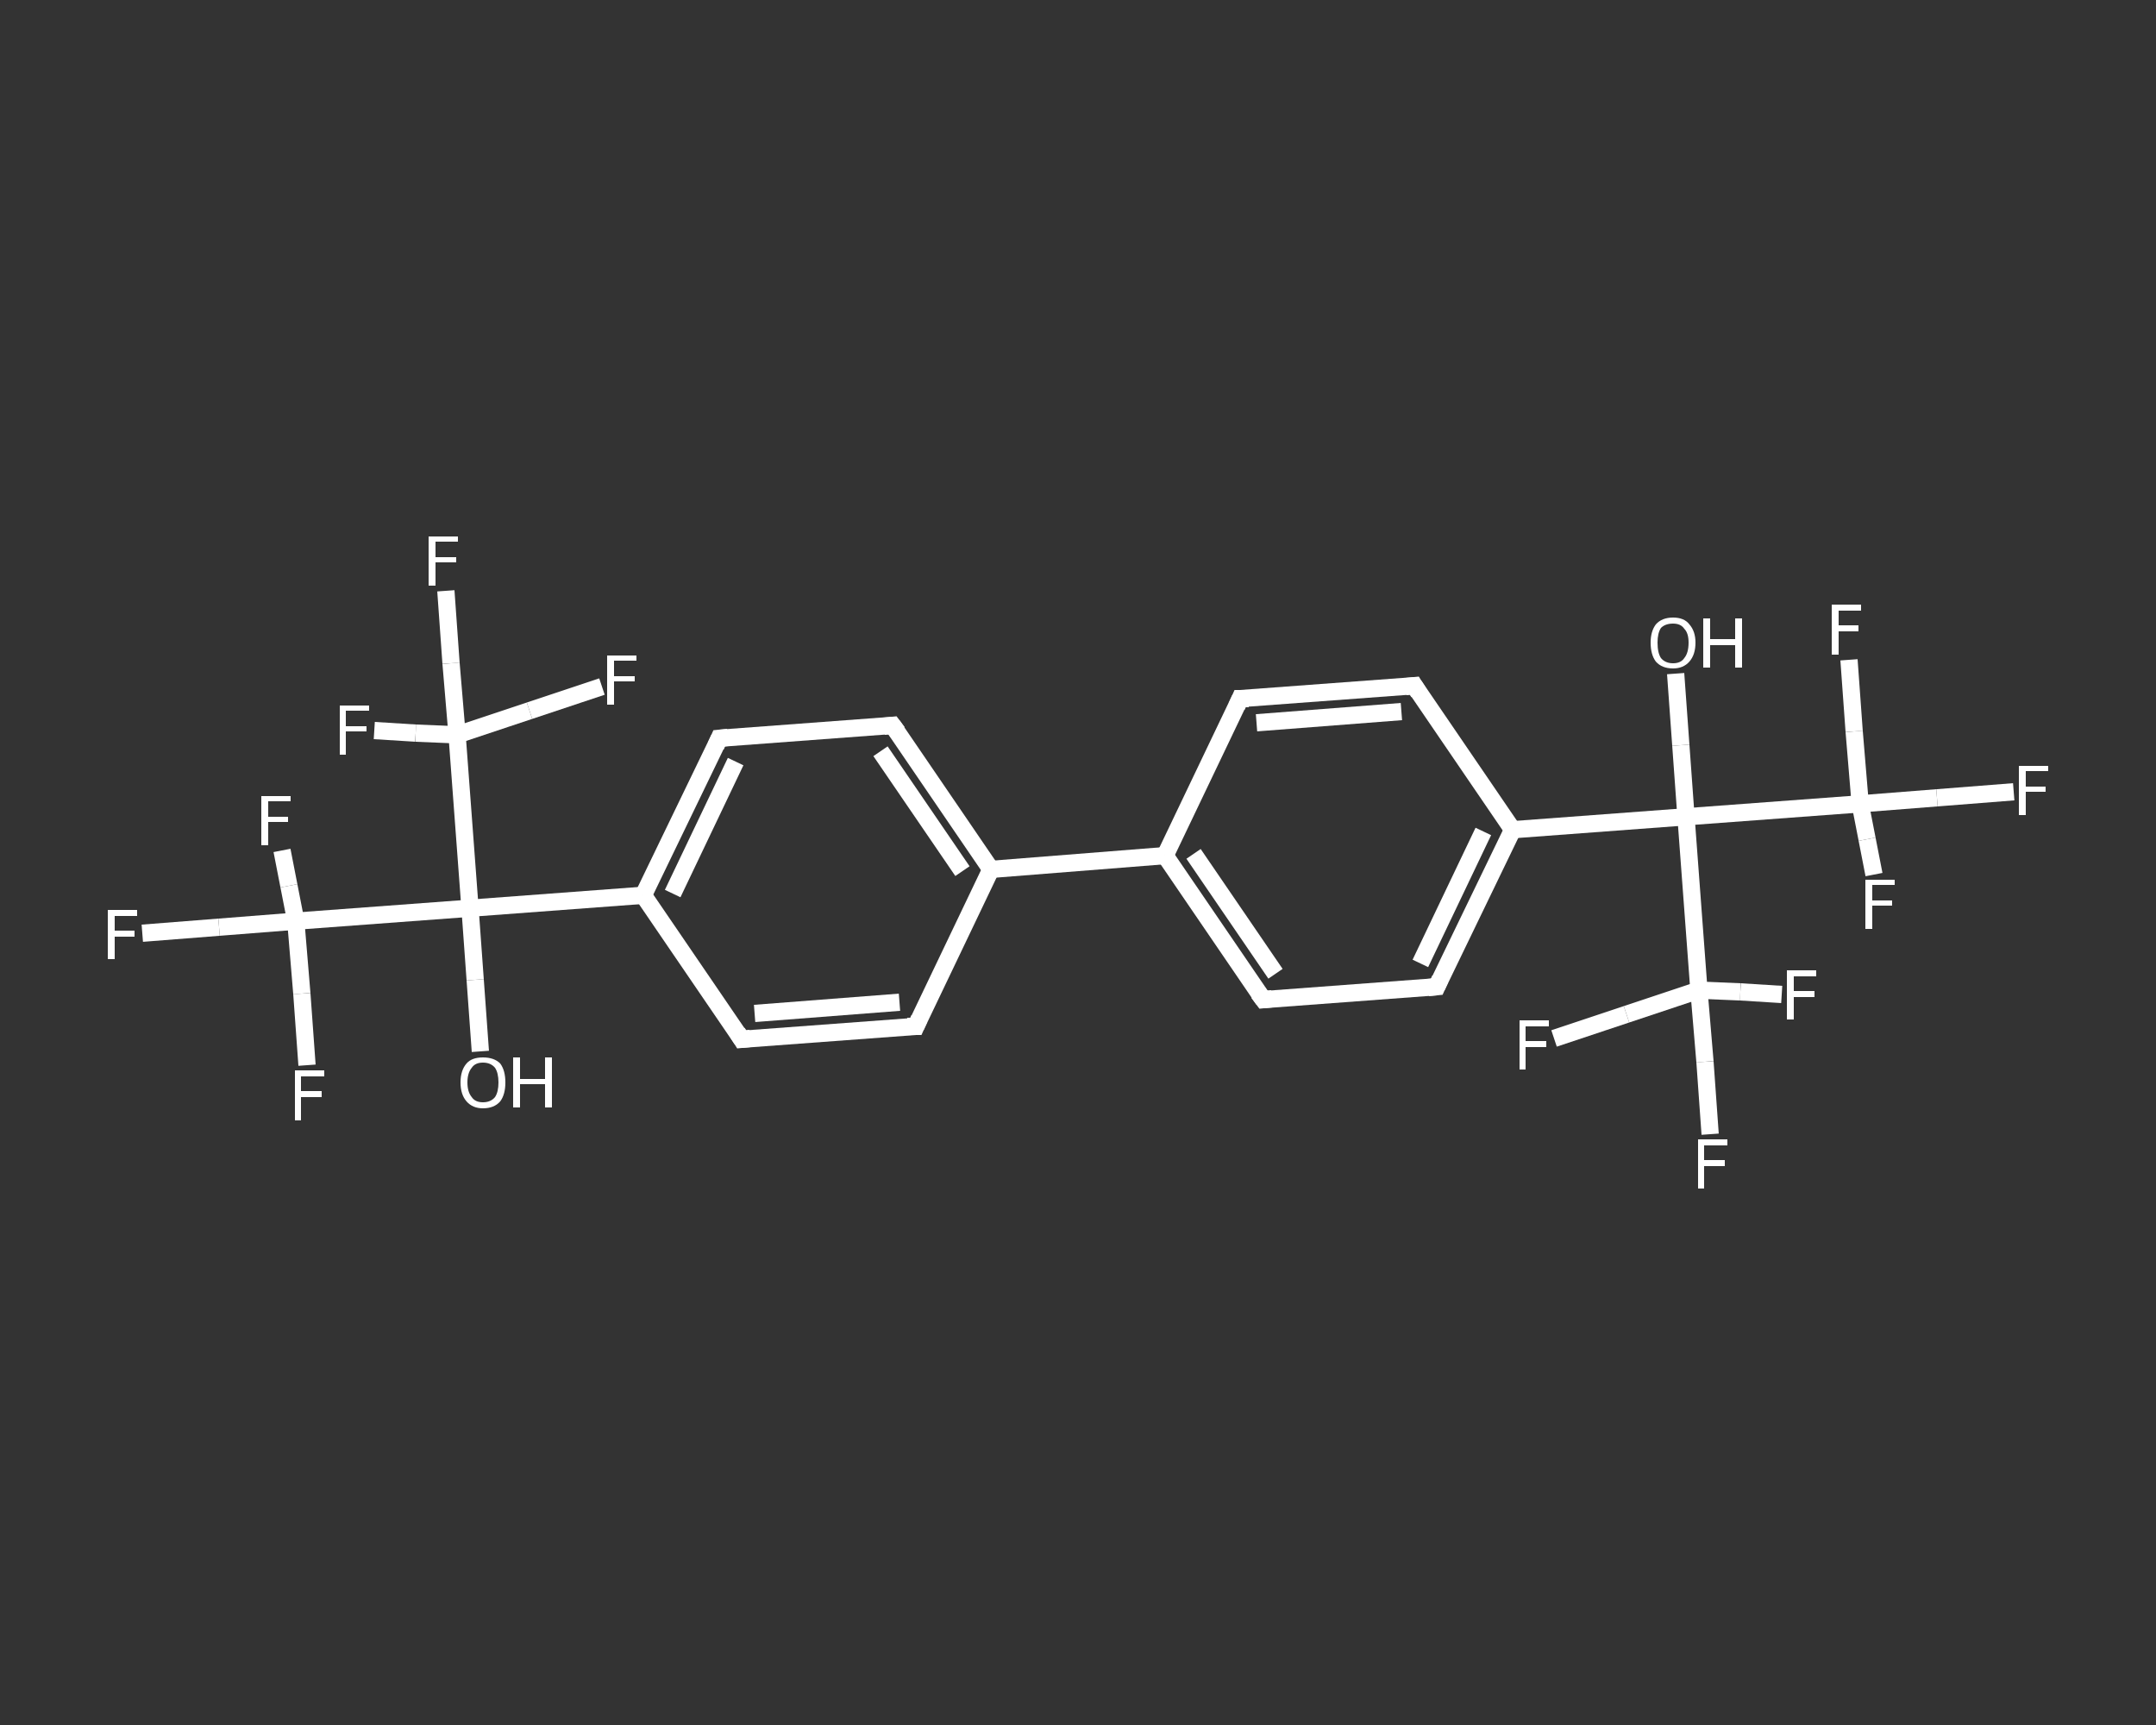 <?xml version='1.0' encoding='iso-8859-1'?>
<svg version='1.1' baseProfile='full'
              xmlns='http://www.w3.org/2000/svg'
                      xmlns:rdkit='http://www.rdkit.org/xml'
                      xmlns:xlink='http://www.w3.org/1999/xlink'
                  xml:space='preserve'
width='250px' height='200px' viewBox='0 0 250 200'>
<rect x="0" y="0" width="250" height="200" fill="#333333" stroke="none"/>
<!-- END OF HEADER -->
<rect style='opacity:1.0;fill:transparent;stroke:none' width='250.0' height='200.0' x='0.0' y='0.0'> </rect>
<path class='bond-0 atom-0 atom-1' d='M 55.7,121.9 L 55.1,113.6' style='fill:none;fill-rule:evenodd;stroke:#FFFFFF;stroke-width:2.0px;stroke-linecap:butt;stroke-linejoin:miter;stroke-opacity:1' />
<path class='bond-0 atom-0 atom-1' d='M 55.1,113.6 L 54.5,105.3' style='fill:none;fill-rule:evenodd;stroke:#FFFFFF;stroke-width:2.0px;stroke-linecap:butt;stroke-linejoin:miter;stroke-opacity:1' />
<path class='bond-1 atom-1 atom-2' d='M 54.5,105.3 L 74.6,103.8' style='fill:none;fill-rule:evenodd;stroke:#FFFFFF;stroke-width:2.0px;stroke-linecap:butt;stroke-linejoin:miter;stroke-opacity:1' />
<path class='bond-2 atom-2 atom-3' d='M 74.6,103.8 L 83.4,85.6' style='fill:none;fill-rule:evenodd;stroke:#FFFFFF;stroke-width:2.0px;stroke-linecap:butt;stroke-linejoin:miter;stroke-opacity:1' />
<path class='bond-2 atom-2 atom-3' d='M 78.0,103.6 L 85.3,88.3' style='fill:none;fill-rule:evenodd;stroke:#FFFFFF;stroke-width:2.0px;stroke-linecap:butt;stroke-linejoin:miter;stroke-opacity:1' />
<path class='bond-3 atom-3 atom-4' d='M 83.4,85.6 L 103.5,84.1' style='fill:none;fill-rule:evenodd;stroke:#FFFFFF;stroke-width:2.0px;stroke-linecap:butt;stroke-linejoin:miter;stroke-opacity:1' />
<path class='bond-4 atom-4 atom-5' d='M 103.5,84.1 L 114.9,100.8' style='fill:none;fill-rule:evenodd;stroke:#FFFFFF;stroke-width:2.0px;stroke-linecap:butt;stroke-linejoin:miter;stroke-opacity:1' />
<path class='bond-4 atom-4 atom-5' d='M 102.1,87.1 L 111.6,101.0' style='fill:none;fill-rule:evenodd;stroke:#FFFFFF;stroke-width:2.0px;stroke-linecap:butt;stroke-linejoin:miter;stroke-opacity:1' />
<path class='bond-5 atom-5 atom-6' d='M 114.9,100.8 L 135.1,99.2' style='fill:none;fill-rule:evenodd;stroke:#FFFFFF;stroke-width:2.0px;stroke-linecap:butt;stroke-linejoin:miter;stroke-opacity:1' />
<path class='bond-6 atom-6 atom-7' d='M 135.1,99.2 L 146.5,115.9' style='fill:none;fill-rule:evenodd;stroke:#FFFFFF;stroke-width:2.0px;stroke-linecap:butt;stroke-linejoin:miter;stroke-opacity:1' />
<path class='bond-6 atom-6 atom-7' d='M 138.4,99.0 L 147.9,112.9' style='fill:none;fill-rule:evenodd;stroke:#FFFFFF;stroke-width:2.0px;stroke-linecap:butt;stroke-linejoin:miter;stroke-opacity:1' />
<path class='bond-7 atom-7 atom-8' d='M 146.5,115.9 L 166.6,114.4' style='fill:none;fill-rule:evenodd;stroke:#FFFFFF;stroke-width:2.0px;stroke-linecap:butt;stroke-linejoin:miter;stroke-opacity:1' />
<path class='bond-8 atom-8 atom-9' d='M 166.6,114.4 L 175.4,96.2' style='fill:none;fill-rule:evenodd;stroke:#FFFFFF;stroke-width:2.0px;stroke-linecap:butt;stroke-linejoin:miter;stroke-opacity:1' />
<path class='bond-8 atom-8 atom-9' d='M 164.7,111.7 L 172.0,96.4' style='fill:none;fill-rule:evenodd;stroke:#FFFFFF;stroke-width:2.0px;stroke-linecap:butt;stroke-linejoin:miter;stroke-opacity:1' />
<path class='bond-9 atom-9 atom-10' d='M 175.4,96.2 L 195.5,94.7' style='fill:none;fill-rule:evenodd;stroke:#FFFFFF;stroke-width:2.0px;stroke-linecap:butt;stroke-linejoin:miter;stroke-opacity:1' />
<path class='bond-10 atom-10 atom-11' d='M 195.5,94.7 L 194.9,86.4' style='fill:none;fill-rule:evenodd;stroke:#FFFFFF;stroke-width:2.0px;stroke-linecap:butt;stroke-linejoin:miter;stroke-opacity:1' />
<path class='bond-10 atom-10 atom-11' d='M 194.9,86.4 L 194.3,78.1' style='fill:none;fill-rule:evenodd;stroke:#FFFFFF;stroke-width:2.0px;stroke-linecap:butt;stroke-linejoin:miter;stroke-opacity:1' />
<path class='bond-11 atom-10 atom-12' d='M 195.5,94.7 L 215.7,93.2' style='fill:none;fill-rule:evenodd;stroke:#FFFFFF;stroke-width:2.0px;stroke-linecap:butt;stroke-linejoin:miter;stroke-opacity:1' />
<path class='bond-12 atom-12 atom-13' d='M 215.7,93.2 L 224.6,92.5' style='fill:none;fill-rule:evenodd;stroke:#FFFFFF;stroke-width:2.0px;stroke-linecap:butt;stroke-linejoin:miter;stroke-opacity:1' />
<path class='bond-12 atom-12 atom-13' d='M 224.6,92.5 L 233.5,91.8' style='fill:none;fill-rule:evenodd;stroke:#FFFFFF;stroke-width:2.0px;stroke-linecap:butt;stroke-linejoin:miter;stroke-opacity:1' />
<path class='bond-13 atom-12 atom-14' d='M 215.7,93.2 L 216.5,97.3' style='fill:none;fill-rule:evenodd;stroke:#FFFFFF;stroke-width:2.0px;stroke-linecap:butt;stroke-linejoin:miter;stroke-opacity:1' />
<path class='bond-13 atom-12 atom-14' d='M 216.5,97.3 L 217.3,101.4' style='fill:none;fill-rule:evenodd;stroke:#FFFFFF;stroke-width:2.0px;stroke-linecap:butt;stroke-linejoin:miter;stroke-opacity:1' />
<path class='bond-14 atom-12 atom-15' d='M 215.7,93.2 L 215.0,84.8' style='fill:none;fill-rule:evenodd;stroke:#FFFFFF;stroke-width:2.0px;stroke-linecap:butt;stroke-linejoin:miter;stroke-opacity:1' />
<path class='bond-14 atom-12 atom-15' d='M 215.0,84.8 L 214.4,76.5' style='fill:none;fill-rule:evenodd;stroke:#FFFFFF;stroke-width:2.0px;stroke-linecap:butt;stroke-linejoin:miter;stroke-opacity:1' />
<path class='bond-15 atom-10 atom-16' d='M 195.5,94.7 L 197.0,114.8' style='fill:none;fill-rule:evenodd;stroke:#FFFFFF;stroke-width:2.0px;stroke-linecap:butt;stroke-linejoin:miter;stroke-opacity:1' />
<path class='bond-16 atom-16 atom-17' d='M 197.0,114.8 L 197.7,123.1' style='fill:none;fill-rule:evenodd;stroke:#FFFFFF;stroke-width:2.0px;stroke-linecap:butt;stroke-linejoin:miter;stroke-opacity:1' />
<path class='bond-16 atom-16 atom-17' d='M 197.7,123.1 L 198.3,131.5' style='fill:none;fill-rule:evenodd;stroke:#FFFFFF;stroke-width:2.0px;stroke-linecap:butt;stroke-linejoin:miter;stroke-opacity:1' />
<path class='bond-17 atom-16 atom-18' d='M 197.0,114.8 L 201.8,115.0' style='fill:none;fill-rule:evenodd;stroke:#FFFFFF;stroke-width:2.0px;stroke-linecap:butt;stroke-linejoin:miter;stroke-opacity:1' />
<path class='bond-17 atom-16 atom-18' d='M 201.8,115.0 L 206.6,115.3' style='fill:none;fill-rule:evenodd;stroke:#FFFFFF;stroke-width:2.0px;stroke-linecap:butt;stroke-linejoin:miter;stroke-opacity:1' />
<path class='bond-18 atom-16 atom-19' d='M 197.0,114.8 L 188.6,117.6' style='fill:none;fill-rule:evenodd;stroke:#FFFFFF;stroke-width:2.0px;stroke-linecap:butt;stroke-linejoin:miter;stroke-opacity:1' />
<path class='bond-18 atom-16 atom-19' d='M 188.6,117.6 L 180.2,120.4' style='fill:none;fill-rule:evenodd;stroke:#FFFFFF;stroke-width:2.0px;stroke-linecap:butt;stroke-linejoin:miter;stroke-opacity:1' />
<path class='bond-19 atom-9 atom-20' d='M 175.4,96.2 L 164.0,79.5' style='fill:none;fill-rule:evenodd;stroke:#FFFFFF;stroke-width:2.0px;stroke-linecap:butt;stroke-linejoin:miter;stroke-opacity:1' />
<path class='bond-20 atom-20 atom-21' d='M 164.0,79.5 L 143.8,81.0' style='fill:none;fill-rule:evenodd;stroke:#FFFFFF;stroke-width:2.0px;stroke-linecap:butt;stroke-linejoin:miter;stroke-opacity:1' />
<path class='bond-20 atom-20 atom-21' d='M 162.5,82.5 L 145.7,83.8' style='fill:none;fill-rule:evenodd;stroke:#FFFFFF;stroke-width:2.0px;stroke-linecap:butt;stroke-linejoin:miter;stroke-opacity:1' />
<path class='bond-21 atom-5 atom-22' d='M 114.9,100.8 L 106.2,119.0' style='fill:none;fill-rule:evenodd;stroke:#FFFFFF;stroke-width:2.0px;stroke-linecap:butt;stroke-linejoin:miter;stroke-opacity:1' />
<path class='bond-22 atom-22 atom-23' d='M 106.2,119.0 L 86.0,120.5' style='fill:none;fill-rule:evenodd;stroke:#FFFFFF;stroke-width:2.0px;stroke-linecap:butt;stroke-linejoin:miter;stroke-opacity:1' />
<path class='bond-22 atom-22 atom-23' d='M 104.3,116.2 L 87.5,117.5' style='fill:none;fill-rule:evenodd;stroke:#FFFFFF;stroke-width:2.0px;stroke-linecap:butt;stroke-linejoin:miter;stroke-opacity:1' />
<path class='bond-23 atom-1 atom-24' d='M 54.5,105.3 L 34.3,106.8' style='fill:none;fill-rule:evenodd;stroke:#FFFFFF;stroke-width:2.0px;stroke-linecap:butt;stroke-linejoin:miter;stroke-opacity:1' />
<path class='bond-24 atom-24 atom-25' d='M 34.3,106.8 L 25.4,107.5' style='fill:none;fill-rule:evenodd;stroke:#FFFFFF;stroke-width:2.0px;stroke-linecap:butt;stroke-linejoin:miter;stroke-opacity:1' />
<path class='bond-24 atom-24 atom-25' d='M 25.4,107.5 L 16.5,108.2' style='fill:none;fill-rule:evenodd;stroke:#FFFFFF;stroke-width:2.0px;stroke-linecap:butt;stroke-linejoin:miter;stroke-opacity:1' />
<path class='bond-25 atom-24 atom-26' d='M 34.3,106.8 L 35.0,115.2' style='fill:none;fill-rule:evenodd;stroke:#FFFFFF;stroke-width:2.0px;stroke-linecap:butt;stroke-linejoin:miter;stroke-opacity:1' />
<path class='bond-25 atom-24 atom-26' d='M 35.0,115.2 L 35.6,123.5' style='fill:none;fill-rule:evenodd;stroke:#FFFFFF;stroke-width:2.0px;stroke-linecap:butt;stroke-linejoin:miter;stroke-opacity:1' />
<path class='bond-26 atom-24 atom-27' d='M 34.3,106.8 L 33.5,102.7' style='fill:none;fill-rule:evenodd;stroke:#FFFFFF;stroke-width:2.0px;stroke-linecap:butt;stroke-linejoin:miter;stroke-opacity:1' />
<path class='bond-26 atom-24 atom-27' d='M 33.5,102.7 L 32.7,98.6' style='fill:none;fill-rule:evenodd;stroke:#FFFFFF;stroke-width:2.0px;stroke-linecap:butt;stroke-linejoin:miter;stroke-opacity:1' />
<path class='bond-27 atom-1 atom-28' d='M 54.5,105.3 L 53.0,85.2' style='fill:none;fill-rule:evenodd;stroke:#FFFFFF;stroke-width:2.0px;stroke-linecap:butt;stroke-linejoin:miter;stroke-opacity:1' />
<path class='bond-28 atom-28 atom-29' d='M 53.0,85.2 L 52.3,76.9' style='fill:none;fill-rule:evenodd;stroke:#FFFFFF;stroke-width:2.0px;stroke-linecap:butt;stroke-linejoin:miter;stroke-opacity:1' />
<path class='bond-28 atom-28 atom-29' d='M 52.3,76.9 L 51.7,68.5' style='fill:none;fill-rule:evenodd;stroke:#FFFFFF;stroke-width:2.0px;stroke-linecap:butt;stroke-linejoin:miter;stroke-opacity:1' />
<path class='bond-29 atom-28 atom-30' d='M 53.0,85.2 L 48.2,85.0' style='fill:none;fill-rule:evenodd;stroke:#FFFFFF;stroke-width:2.0px;stroke-linecap:butt;stroke-linejoin:miter;stroke-opacity:1' />
<path class='bond-29 atom-28 atom-30' d='M 48.2,85.0 L 43.4,84.7' style='fill:none;fill-rule:evenodd;stroke:#FFFFFF;stroke-width:2.0px;stroke-linecap:butt;stroke-linejoin:miter;stroke-opacity:1' />
<path class='bond-30 atom-28 atom-31' d='M 53.0,85.2 L 61.4,82.4' style='fill:none;fill-rule:evenodd;stroke:#FFFFFF;stroke-width:2.0px;stroke-linecap:butt;stroke-linejoin:miter;stroke-opacity:1' />
<path class='bond-30 atom-28 atom-31' d='M 61.4,82.4 L 69.8,79.6' style='fill:none;fill-rule:evenodd;stroke:#FFFFFF;stroke-width:2.0px;stroke-linecap:butt;stroke-linejoin:miter;stroke-opacity:1' />
<path class='bond-31 atom-23 atom-2' d='M 86.0,120.5 L 74.6,103.8' style='fill:none;fill-rule:evenodd;stroke:#FFFFFF;stroke-width:2.0px;stroke-linecap:butt;stroke-linejoin:miter;stroke-opacity:1' />
<path class='bond-32 atom-21 atom-6' d='M 143.8,81.0 L 135.1,99.2' style='fill:none;fill-rule:evenodd;stroke:#FFFFFF;stroke-width:2.0px;stroke-linecap:butt;stroke-linejoin:miter;stroke-opacity:1' />
<path d='M 83.0,86.5 L 83.4,85.6 L 84.4,85.5' style='fill:none;stroke:#FFFFFF;stroke-width:2.0px;stroke-linecap:butt;stroke-linejoin:miter;stroke-opacity:1;' />
<path d='M 102.5,84.2 L 103.5,84.1 L 104.1,84.9' style='fill:none;stroke:#FFFFFF;stroke-width:2.0px;stroke-linecap:butt;stroke-linejoin:miter;stroke-opacity:1;' />
<path d='M 145.9,115.1 L 146.5,115.9 L 147.5,115.8' style='fill:none;stroke:#FFFFFF;stroke-width:2.0px;stroke-linecap:butt;stroke-linejoin:miter;stroke-opacity:1;' />
<path d='M 165.6,114.5 L 166.6,114.4 L 167.0,113.5' style='fill:none;stroke:#FFFFFF;stroke-width:2.0px;stroke-linecap:butt;stroke-linejoin:miter;stroke-opacity:1;' />
<path d='M 164.5,80.3 L 164.0,79.5 L 163.0,79.6' style='fill:none;stroke:#FFFFFF;stroke-width:2.0px;stroke-linecap:butt;stroke-linejoin:miter;stroke-opacity:1;' />
<path d='M 144.8,81.0 L 143.8,81.0 L 143.4,81.9' style='fill:none;stroke:#FFFFFF;stroke-width:2.0px;stroke-linecap:butt;stroke-linejoin:miter;stroke-opacity:1;' />
<path d='M 106.6,118.1 L 106.2,119.0 L 105.2,119.0' style='fill:none;stroke:#FFFFFF;stroke-width:2.0px;stroke-linecap:butt;stroke-linejoin:miter;stroke-opacity:1;' />
<path d='M 87.0,120.4 L 86.0,120.5 L 85.5,119.7' style='fill:none;stroke:#FFFFFF;stroke-width:2.0px;stroke-linecap:butt;stroke-linejoin:miter;stroke-opacity:1;' />
<path class='atom-0' d='M 53.4 125.5
Q 53.4 124.1, 54.1 123.3
Q 54.7 122.6, 56.0 122.6
Q 57.3 122.6, 58.0 123.3
Q 58.6 124.1, 58.6 125.5
Q 58.6 126.9, 58.0 127.7
Q 57.3 128.5, 56.0 128.5
Q 54.8 128.5, 54.1 127.7
Q 53.4 126.9, 53.4 125.5
M 56.0 127.8
Q 56.9 127.8, 57.4 127.2
Q 57.8 126.6, 57.8 125.5
Q 57.8 124.4, 57.4 123.8
Q 56.9 123.2, 56.0 123.2
Q 55.1 123.2, 54.7 123.8
Q 54.2 124.4, 54.2 125.5
Q 54.2 126.6, 54.7 127.2
Q 55.1 127.8, 56.0 127.8
' fill='#FFFFFF'/>
<path class='atom-0' d='M 59.5 122.6
L 60.3 122.6
L 60.3 125.1
L 63.2 125.1
L 63.2 122.6
L 64.0 122.6
L 64.0 128.4
L 63.2 128.4
L 63.2 125.7
L 60.3 125.7
L 60.3 128.4
L 59.5 128.4
L 59.5 122.6
' fill='#FFFFFF'/>
<path class='atom-11' d='M 191.4 74.5
Q 191.4 73.2, 192.0 72.4
Q 192.7 71.6, 194.0 71.6
Q 195.3 71.6, 195.9 72.4
Q 196.6 73.2, 196.6 74.5
Q 196.6 75.9, 195.9 76.7
Q 195.2 77.5, 194.0 77.5
Q 192.7 77.5, 192.0 76.7
Q 191.4 75.9, 191.4 74.5
M 194.0 76.9
Q 194.9 76.9, 195.3 76.3
Q 195.8 75.7, 195.8 74.5
Q 195.8 73.4, 195.3 72.9
Q 194.9 72.3, 194.0 72.3
Q 193.1 72.3, 192.6 72.8
Q 192.2 73.4, 192.2 74.5
Q 192.2 75.7, 192.6 76.3
Q 193.1 76.9, 194.0 76.9
' fill='#FFFFFF'/>
<path class='atom-11' d='M 197.5 71.7
L 198.3 71.7
L 198.3 74.1
L 201.2 74.1
L 201.2 71.7
L 202.0 71.7
L 202.0 77.4
L 201.2 77.4
L 201.2 74.8
L 198.3 74.8
L 198.3 77.4
L 197.5 77.4
L 197.5 71.7
' fill='#FFFFFF'/>
<path class='atom-13' d='M 234.1 88.8
L 237.5 88.8
L 237.5 89.4
L 234.9 89.4
L 234.9 91.2
L 237.2 91.2
L 237.2 91.8
L 234.9 91.8
L 234.9 94.5
L 234.1 94.5
L 234.1 88.8
' fill='#FFFFFF'/>
<path class='atom-14' d='M 216.3 102.0
L 219.7 102.0
L 219.7 102.6
L 217.1 102.6
L 217.1 104.4
L 219.4 104.4
L 219.4 105.0
L 217.1 105.0
L 217.1 107.7
L 216.3 107.7
L 216.3 102.0
' fill='#FFFFFF'/>
<path class='atom-15' d='M 212.4 70.1
L 215.8 70.1
L 215.8 70.8
L 213.2 70.8
L 213.2 72.5
L 215.5 72.5
L 215.5 73.2
L 213.2 73.2
L 213.2 75.9
L 212.4 75.9
L 212.4 70.1
' fill='#FFFFFF'/>
<path class='atom-17' d='M 196.9 132.1
L 200.3 132.1
L 200.3 132.8
L 197.6 132.8
L 197.6 134.5
L 200.0 134.5
L 200.0 135.2
L 197.6 135.2
L 197.6 137.8
L 196.9 137.8
L 196.9 132.1
' fill='#FFFFFF'/>
<path class='atom-18' d='M 207.2 112.5
L 210.6 112.5
L 210.6 113.2
L 208.0 113.2
L 208.0 114.9
L 210.4 114.9
L 210.4 115.6
L 208.0 115.6
L 208.0 118.2
L 207.2 118.2
L 207.2 112.5
' fill='#FFFFFF'/>
<path class='atom-19' d='M 176.2 118.3
L 179.6 118.3
L 179.6 119.0
L 176.9 119.0
L 176.9 120.7
L 179.3 120.7
L 179.3 121.4
L 176.9 121.4
L 176.9 124.0
L 176.2 124.0
L 176.2 118.3
' fill='#FFFFFF'/>
<path class='atom-25' d='M 12.5 105.5
L 15.9 105.5
L 15.9 106.2
L 13.3 106.2
L 13.3 107.9
L 15.6 107.9
L 15.6 108.6
L 13.3 108.6
L 13.3 111.2
L 12.5 111.2
L 12.5 105.5
' fill='#FFFFFF'/>
<path class='atom-26' d='M 34.2 124.1
L 37.6 124.1
L 37.6 124.8
L 34.9 124.8
L 34.9 126.5
L 37.3 126.5
L 37.3 127.2
L 34.9 127.2
L 34.9 129.9
L 34.2 129.9
L 34.2 124.1
' fill='#FFFFFF'/>
<path class='atom-27' d='M 30.3 92.3
L 33.7 92.3
L 33.7 92.9
L 31.1 92.9
L 31.1 94.7
L 33.4 94.7
L 33.4 95.3
L 31.1 95.3
L 31.1 98.0
L 30.3 98.0
L 30.3 92.3
' fill='#FFFFFF'/>
<path class='atom-29' d='M 49.7 62.2
L 53.1 62.2
L 53.1 62.8
L 50.5 62.8
L 50.5 64.6
L 52.9 64.6
L 52.9 65.2
L 50.5 65.2
L 50.5 67.9
L 49.7 67.9
L 49.7 62.2
' fill='#FFFFFF'/>
<path class='atom-30' d='M 39.4 81.8
L 42.8 81.8
L 42.8 82.4
L 40.1 82.4
L 40.1 84.2
L 42.5 84.2
L 42.5 84.8
L 40.1 84.8
L 40.1 87.5
L 39.4 87.5
L 39.4 81.8
' fill='#FFFFFF'/>
<path class='atom-31' d='M 70.4 76.0
L 73.8 76.0
L 73.8 76.6
L 71.2 76.6
L 71.2 78.4
L 73.6 78.4
L 73.6 79.0
L 71.2 79.0
L 71.2 81.7
L 70.4 81.7
L 70.4 76.0
' fill='#FFFFFF'/>
</svg>
